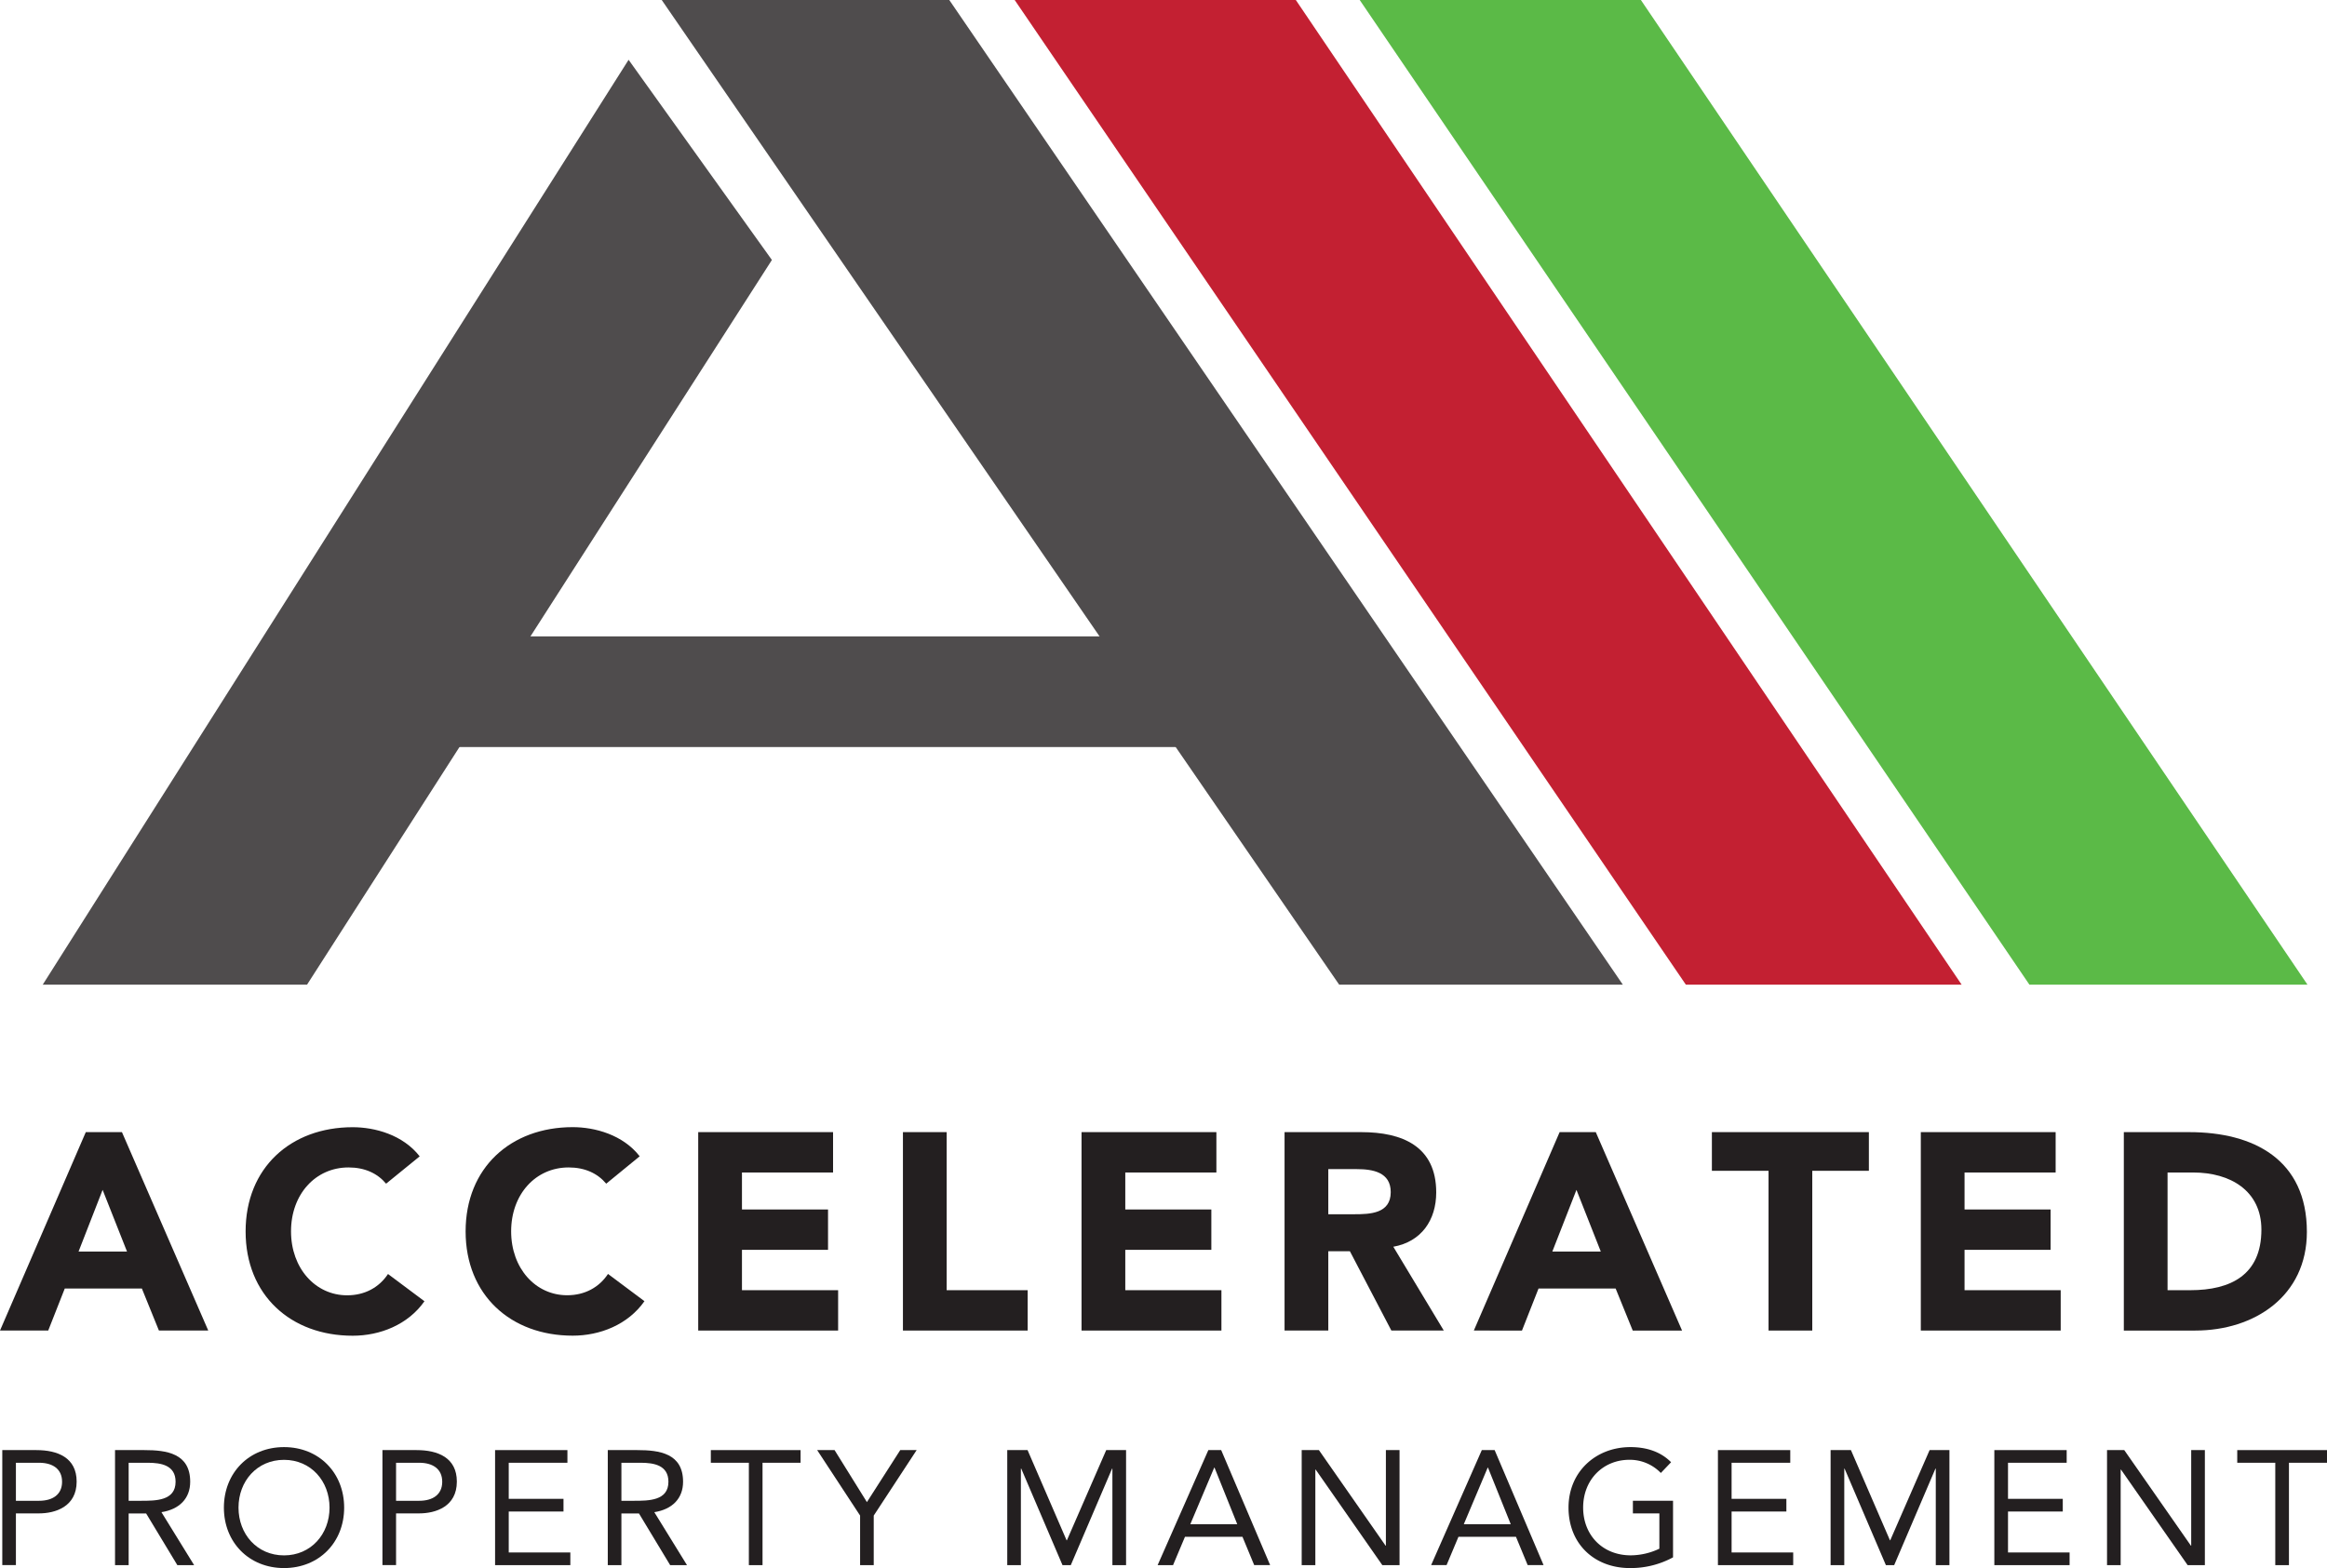 <svg id="Layer_1" data-name="Layer 1" xmlns="http://www.w3.org/2000/svg" xmlns:xlink="http://www.w3.org/1999/xlink" viewBox="0 0 1537.4 1036.25"><defs><style>.cls-1{fill:none;}.cls-2{fill:#4f4c4d;}.cls-3{fill:#5bba47;}.cls-4{fill:#c32032;}.cls-5{fill:#231f20;}.cls-6{clip-path:url(#clip-path);}</style><clipPath id="clip-path" transform="translate(0 0)"><rect class="cls-1" width="1537.4" height="1036.25"/></clipPath></defs><rect class="cls-2" x="267.93" y="420.55" width="521.39" height="73.13"/><polygon class="cls-3" points="898.33 0 1340.8 650.72 1524.51 650.72 1084.1 0 898.33 0"/><polygon class="cls-4" points="670.37 0 1113.81 650.72 1296.02 650.72 856.12 0 670.37 0"/><polygon class="cls-2" points="437.19 0 884.77 650.72 1072.18 650.72 627.17 0 437.19 0"/><polygon class="cls-2" points="202.85 650.72 509.98 171.8 415.3 39.51 28.23 650.72 202.85 650.72"/><path class="cls-5" d="M67.8,786.32l16.11,40.74h-32ZM56.68,748.17,0,879.29H31.86l10.93-27.78H93.73L105,879.29h32.59L80.57,748.17Z" transform="translate(0 0)"/><g class="cls-6"><path class="cls-5" d="M255.09,782.23c-5.74-6.84-14.09-10.73-24.82-10.73-21.86,0-38,17.78-38,42.22S208.41,856,229.35,856c11.65,0,21.11-5.19,27-14.08l24.08,18c-10.92,15.57-29.44,22.79-47.41,22.79-40.93,0-70.75-26.86-70.75-68.91s29.82-68.89,70.75-68.89c14.63,0,33.16,5,44.26,19.26Z" transform="translate(0 0)"/><path class="cls-5" d="M400.52,782.23c-5.74-6.84-14.09-10.73-24.82-10.73-21.86,0-38,17.78-38,42.22s16.11,42.24,37,42.24c11.65,0,21.11-5.19,27-14.08l24.08,18c-10.92,15.57-29.44,22.79-47.41,22.79-40.93,0-70.75-26.86-70.75-68.91s29.82-68.89,70.75-68.89c14.63,0,33.16,5,44.26,19.26Z" transform="translate(0 0)"/></g><polygon class="cls-5" points="461.3 748.16 550.39 748.16 550.39 774.84 490.2 774.84 490.2 799.28 547.06 799.28 547.06 825.95 490.2 825.95 490.2 852.62 553.73 852.62 553.73 879.29 461.3 879.29 461.3 748.16"/><polygon class="cls-5" points="596.55 748.16 625.43 748.16 625.43 852.62 678.96 852.62 678.96 879.29 596.55 879.29 596.55 748.16"/><polygon class="cls-5" points="714.55 748.16 803.64 748.16 803.64 774.84 743.45 774.84 743.45 799.28 800.31 799.28 800.31 825.95 743.45 825.95 743.45 852.62 806.97 852.62 806.97 879.29 714.55 879.29 714.55 748.16"/><g class="cls-6"><path class="cls-5" d="M877.58,802.43h17c10.55,0,24.25-.37,24.25-14.63,0-13.15-11.85-15.19-22.4-15.19H877.58Zm-28.9-54.26h50.75c26.86,0,49.45,9.25,49.45,39.82,0,18.33-9.81,32.59-28.34,35.92l33.34,55.38H919.25l-27.41-52.42H877.58v52.42h-28.9Z" transform="translate(0 0)"/></g><path class="cls-5" d="M1041.53,786.32l-15.93,40.74h32Zm-11.12-38.15h23.89l57,131.12h-32.59l-11.29-27.78h-50.94l-10.94,27.78H973.73Z" transform="translate(0 0)"/><polygon class="cls-5" points="1168.44 773.72 1131.01 773.72 1131.01 748.16 1234.73 748.16 1234.73 773.72 1197.33 773.72 1197.33 879.29 1168.44 879.29 1168.44 773.72"/><polygon class="cls-5" points="1269.04 748.16 1358.12 748.16 1358.12 774.84 1297.93 774.84 1297.93 799.28 1354.79 799.28 1354.79 825.95 1297.93 825.95 1297.93 852.62 1361.46 852.62 1361.46 879.29 1269.04 879.29 1269.04 748.16"/><g class="cls-6"><path class="cls-5" d="M1432.06,852.62h15c26.86,0,47-10.18,47-40,0-25.75-20.55-37.78-45-37.78h-17Zm-28.89-104.45h43.33c42.24,0,77.61,18,77.61,65.93,0,42.41-34.64,65.19-73.72,65.19h-47.22Z" transform="translate(0 0)"/><path class="cls-5" d="M10.51,991.79H25.76c9,0,15.25-4.07,15.25-12.57s-6.22-12.56-15.25-12.56H10.51Zm-9-33.5H24c14,0,26.64,4.93,26.64,20.83,0,16.65-14.17,21-24.92,21H10.51v34.15h-9Z" transform="translate(0 0)"/><path class="cls-5" d="M85,991.79H93c10,0,23,0,23-12.57,0-10.94-9.57-12.56-18.37-12.56H85Zm-9-33.5H95.38c14.7,0,30.28,2.15,30.28,20.93,0,11.07-7.2,18.27-19,20.09l21.59,35H117.17l-20.62-34.15H85v34.15h-9Z" transform="translate(0 0)"/><path class="cls-5" d="M217.72,996.31c0-17.51-12.25-31.58-30.08-31.58s-30.06,14.07-30.06,31.58,12.24,31.56,30.06,31.56,30.08-14.06,30.08-31.56m-69.8,0c0-23,16.64-40,39.72-40s39.74,17,39.74,40-16.64,39.94-39.74,39.94-39.72-17-39.72-39.94" transform="translate(0 0)"/><path class="cls-5" d="M261.67,991.79h15.25c9,0,15.25-4.07,15.25-12.57s-6.23-12.56-15.25-12.56H261.67Zm-9-33.5H275.2c14,0,26.63,4.93,26.63,20.83,0,16.65-14.17,21-24.91,21H261.67v34.15h-9Z" transform="translate(0 0)"/></g><polygon class="cls-5" points="327.09 958.29 374.88 958.29 374.88 966.66 336.11 966.66 336.11 990.5 372.29 990.5 372.29 998.88 336.11 998.88 336.11 1025.94 376.81 1025.94 376.81 1034.32 327.09 1034.32 327.09 958.29"/><g class="cls-6"><path class="cls-5" d="M410.55,991.79h8.06c10,0,23,0,23-12.57,0-10.94-9.56-12.56-18.36-12.56H410.55Zm-9-33.5H421c14.71,0,30.29,2.15,30.29,20.93,0,11.07-7.2,18.27-19,20.09l21.59,35H442.76l-20.61-34.15h-11.6v34.15h-9Z" transform="translate(0 0)"/></g><polygon class="cls-5" points="528.93 966.66 503.79 966.66 503.79 1034.32 494.76 1034.32 494.76 966.66 469.63 966.66 469.63 958.29 528.93 958.29 528.93 966.66"/><polygon class="cls-5" points="568.25 1001.56 539.88 958.29 551.38 958.29 572.75 992.66 594.77 958.29 605.61 958.29 577.26 1001.56 577.26 1034.32 568.25 1034.32 568.25 1001.56"/><polygon class="cls-5" points="665.47 958.29 678.89 958.29 704.66 1017.88 704.89 1017.88 730.86 958.29 743.97 958.29 743.97 1034.32 734.94 1034.32 734.94 970.53 734.73 970.53 707.45 1034.32 701.97 1034.32 674.71 970.53 674.48 970.53 674.48 1034.32 665.47 1034.32 665.47 958.29"/><path class="cls-5" d="M802.42,969.89h-.22l-15.78,37.36h31Zm-4.09-11.6h8.48l32.34,76H828.62l-7.74-18.69h-38L775,1034.32H764.82Z" transform="translate(0 0)"/><polygon class="cls-5" points="860 958.29 871.38 958.29 915.41 1021.43 915.63 1021.43 915.63 958.29 924.65 958.29 924.65 1034.32 913.27 1034.32 869.24 971.17 869.02 971.17 869.02 1034.32 860 1034.32 860 958.29"/><path class="cls-5" d="M983.09,969.89h-.21l-15.77,37.36h31ZM979,958.29h8.48l32.32,76H1009.3l-7.73-18.69h-38l-7.85,18.69H945.52Z" transform="translate(0 0)"/><g class="cls-6"><path class="cls-5" d="M1105.34,1029.17a58.59,58.59,0,0,1-28.46,7.08c-23.64,0-40.59-16.1-40.59-39.94s18.15-40,40.91-40c10,0,19.65,2.69,26.85,10l-6.77,7.1a28.49,28.49,0,0,0-20.73-8.71c-17.39,0-30.6,13.1-30.6,31.58,0,18.14,12.77,31.56,31.46,31.56a44.65,44.65,0,0,0,18.9-4.39v-23.31h-17.49v-8.38h26.52Z" transform="translate(0 0)"/></g><polygon class="cls-5" points="1135 958.29 1182.79 958.29 1182.79 966.66 1144.03 966.66 1144.03 990.5 1180.22 990.5 1180.22 998.88 1144.03 998.88 1144.03 1025.94 1184.73 1025.94 1184.73 1034.32 1135 1034.32 1135 958.29"/><polygon class="cls-5" points="1209.44 958.29 1222.87 958.29 1248.64 1017.88 1248.85 1017.88 1274.85 958.29 1287.95 958.29 1287.95 1034.32 1278.93 1034.32 1278.93 970.53 1278.71 970.53 1251.44 1034.32 1245.97 1034.32 1218.68 970.53 1218.47 970.53 1218.47 1034.32 1209.44 1034.32 1209.44 958.29"/><polygon class="cls-5" points="1317.62 958.29 1365.41 958.29 1365.41 966.66 1326.65 966.66 1326.65 990.5 1362.83 990.5 1362.83 998.88 1326.65 998.88 1326.65 1025.94 1367.34 1025.94 1367.34 1034.32 1317.62 1034.32 1317.62 958.29"/><polygon class="cls-5" points="1392.07 958.29 1403.45 958.29 1447.47 1021.43 1447.68 1021.43 1447.68 958.29 1456.71 958.29 1456.71 1034.32 1445.33 1034.32 1401.29 971.17 1401.08 971.17 1401.08 1034.32 1392.07 1034.32 1392.07 958.29"/><polygon class="cls-5" points="1478.1 958.29 1478.1 966.66 1503.23 966.66 1503.23 1034.32 1512.26 1034.32 1512.26 966.66 1537.4 966.66 1537.4 958.29 1478.1 958.29"/></svg>